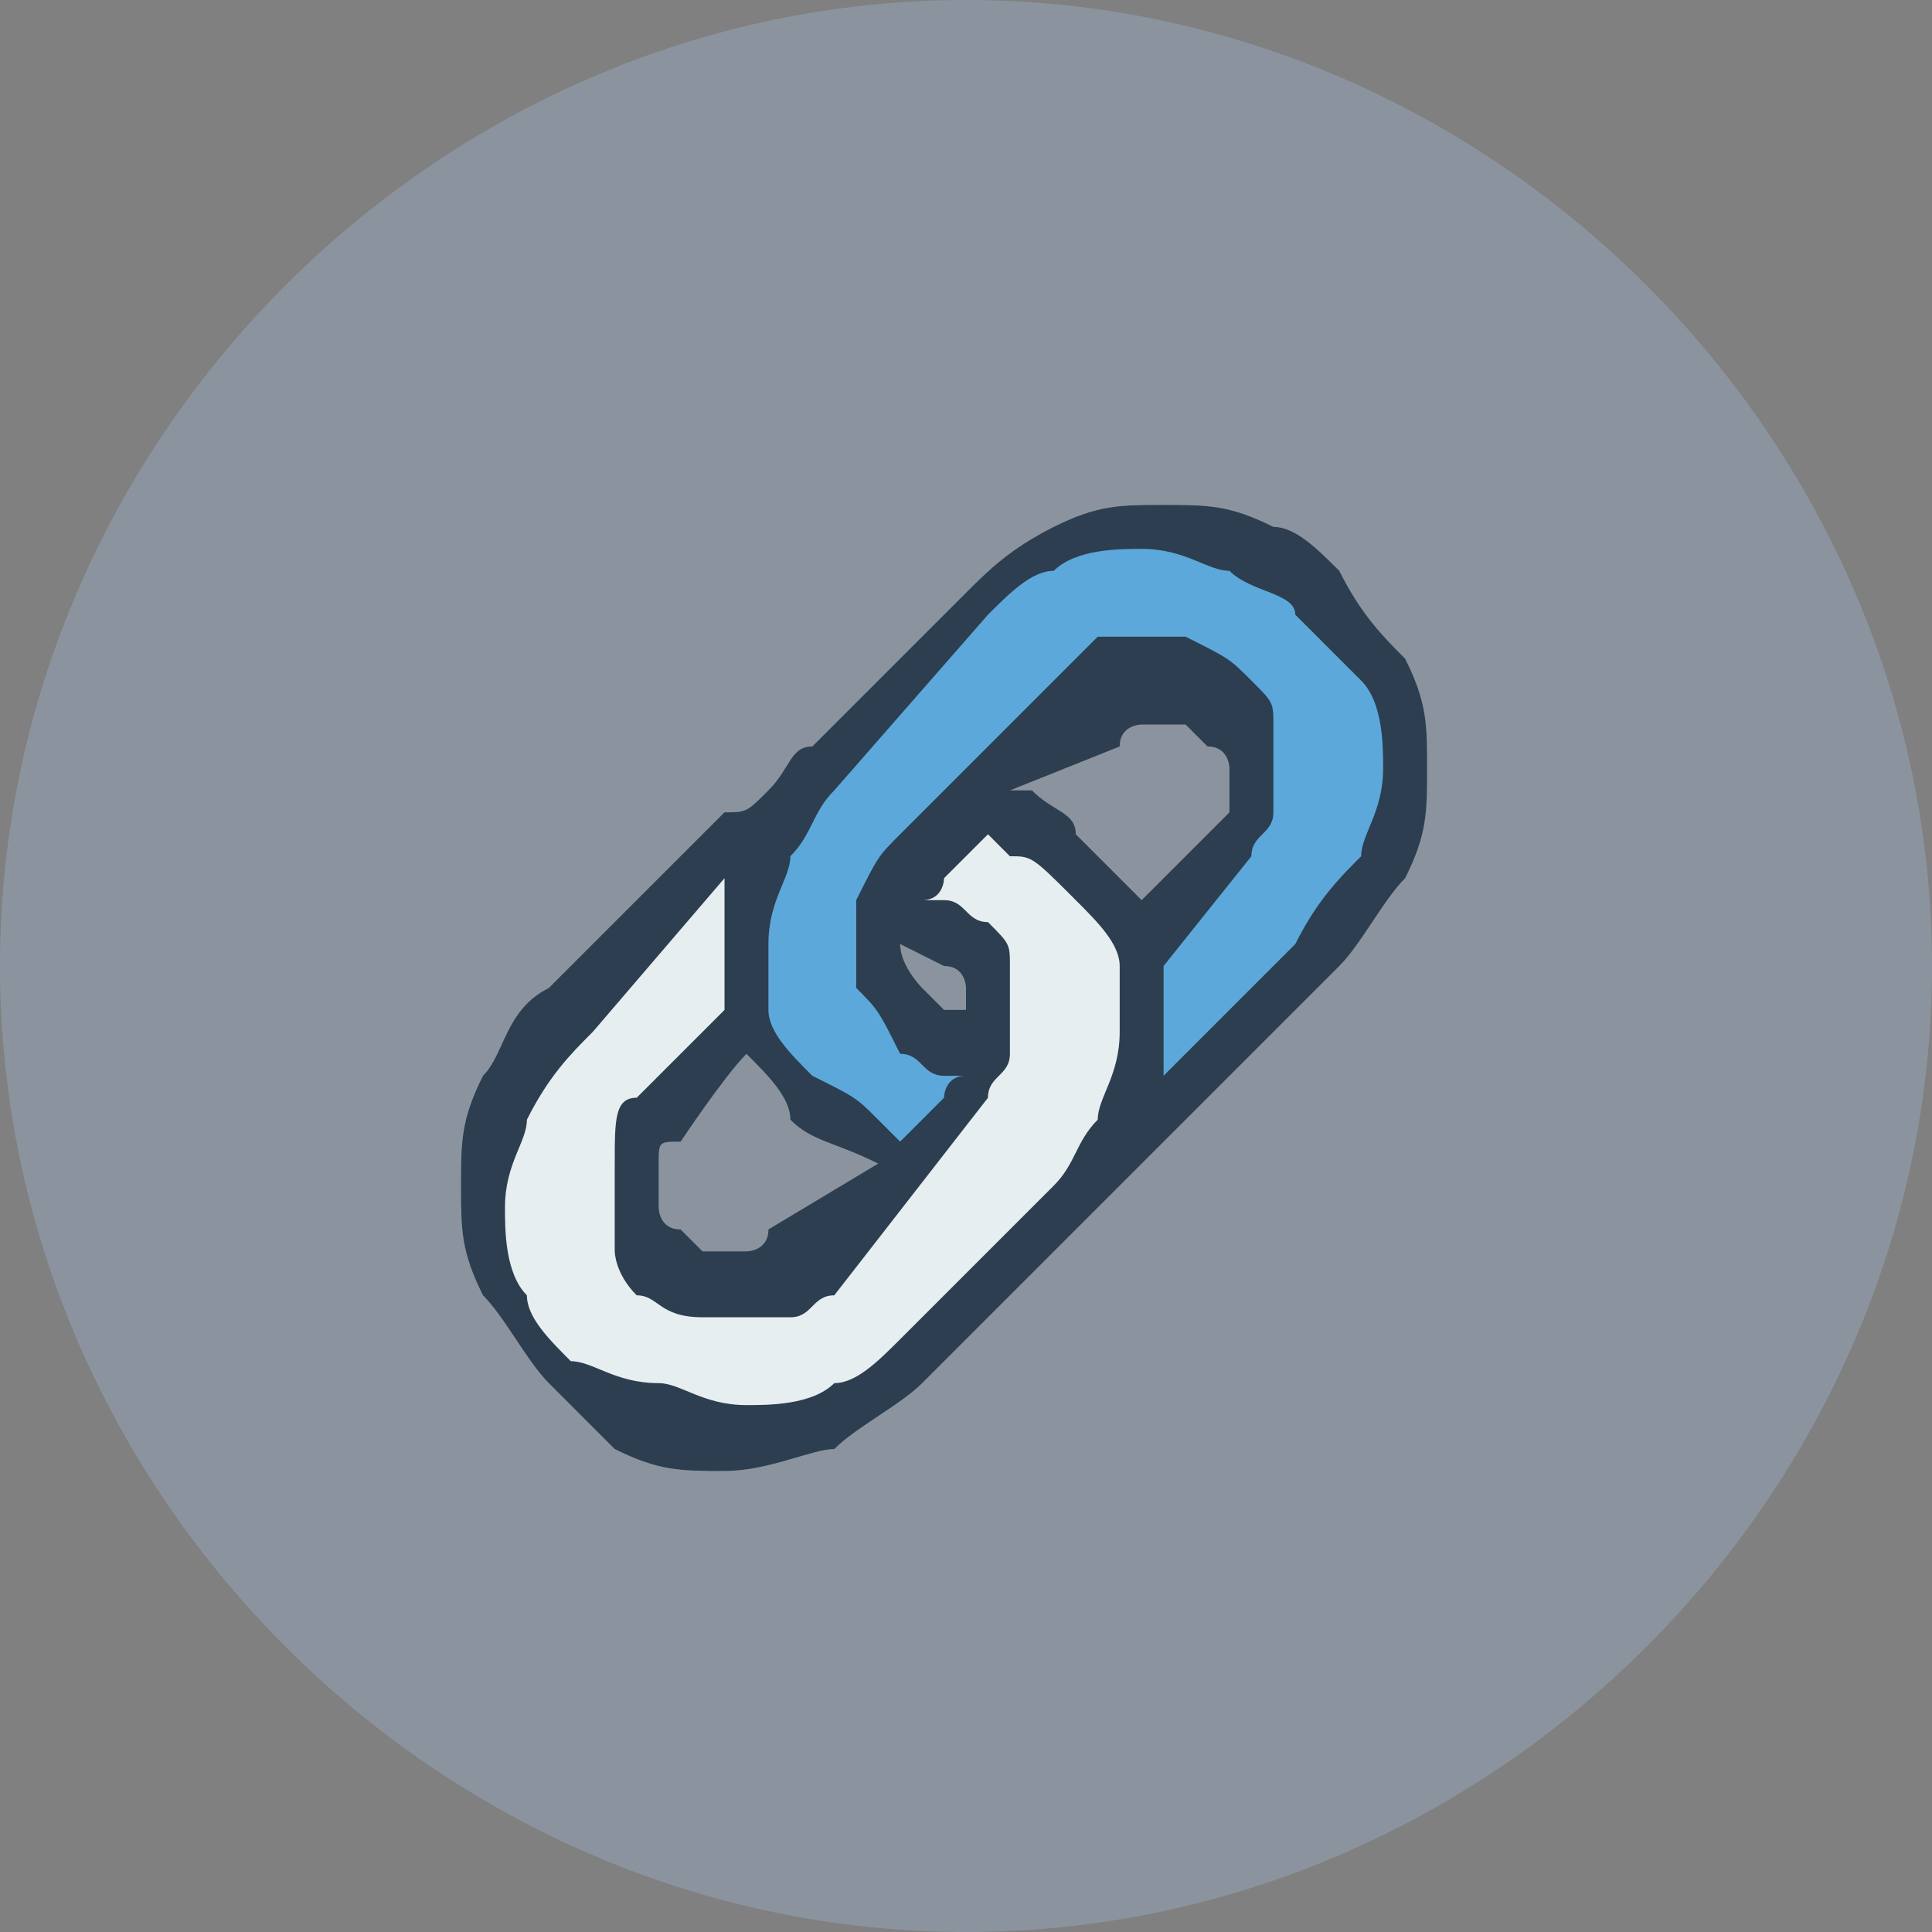 <svg width="111" height="111" viewBox="0 0 111 111" fill="none" xmlns="http://www.w3.org/2000/svg">
<rect x="0" y="0" width="111" height="111" fill="#808080" stroke="none"/>
<path fill-rule="evenodd" clip-rule="evenodd" d="M111 55.5C111 25.227 85.773 0 55.5 0C25.227 0 0 25.227 0 55.5C0 85.773 25.227 111 55.5 111C85.773 111 111 85.773 111 55.5Z" fill="#8B949E"/>
<path fill-rule="evenodd" clip-rule="evenodd" d="M44.149 45.41C45.41 44.148 45.41 42.887 46.671 42.887L55.501 34.057C56.762 32.796 58.024 31.535 60.546 30.273C63.069 29.012 64.33 29.012 66.853 29.012C69.376 29.012 70.637 29.012 73.16 30.273C74.421 30.273 75.683 31.535 76.944 32.796C78.205 35.319 79.467 36.58 80.728 37.842C81.99 40.364 81.99 41.626 81.99 44.148C81.99 46.671 81.99 47.932 80.728 50.455C79.467 51.717 78.205 54.239 76.944 55.501L68.115 64.33L66.853 65.591L65.592 66.853C64.33 68.114 63.069 69.376 61.808 70.637L52.978 79.466C51.717 80.728 49.194 81.989 47.933 83.251C46.671 83.251 44.149 84.512 41.626 84.512C39.103 84.512 37.842 84.512 35.319 83.251C34.058 81.989 32.796 80.728 31.535 79.466C30.274 78.205 29.012 75.682 27.751 74.421C26.489 71.898 26.489 70.637 26.489 68.114C26.489 65.591 26.489 64.33 27.751 61.807C29.012 60.546 29.012 58.023 31.535 56.762L40.364 47.932L41.626 46.671C42.887 46.671 42.887 46.671 44.149 45.41ZM50.455 66.853C49.194 66.853 49.194 66.853 50.455 66.853C47.933 65.591 46.671 65.591 45.41 64.33C45.41 63.069 44.149 61.807 42.887 60.546C41.626 61.807 39.103 65.591 39.103 65.591C37.842 65.591 37.842 65.591 37.842 66.853V68.114C37.842 69.376 37.842 69.376 37.842 69.376C37.842 69.376 37.842 70.637 39.103 70.637L40.364 71.898H41.626C42.887 71.898 42.887 71.898 42.887 71.898C42.887 71.898 44.149 71.898 44.149 70.637L50.455 66.853ZM51.717 54.239C51.717 54.239 52.978 55.501 51.717 54.239C51.717 55.501 52.978 56.762 52.978 56.762L54.239 58.023H55.501V56.762C55.501 56.762 55.501 55.501 54.239 55.501C54.239 55.501 54.239 55.501 51.717 54.239C52.978 54.239 52.978 54.239 51.717 54.239ZM69.376 47.932L70.637 46.671V45.41V44.148C70.637 44.148 70.637 42.887 69.376 42.887L68.115 41.626H66.853C65.592 41.626 65.592 41.626 65.592 41.626C65.592 41.626 64.33 41.626 64.33 42.887L58.024 45.41H59.285C60.546 46.671 61.808 46.671 61.808 47.932C63.069 49.194 64.33 50.455 65.592 51.717C66.853 50.455 69.376 47.932 69.376 47.932Z" fill="#2C3E50"/>
<path fill-rule="evenodd" clip-rule="evenodd" d="M66.852 59.284C66.852 60.545 66.852 60.545 66.852 61.807L74.42 54.239C75.682 51.716 76.943 50.454 78.204 49.193C78.204 47.932 79.466 46.67 79.466 44.148C79.466 42.886 79.466 40.364 78.204 39.102C76.943 37.841 75.682 36.579 74.42 35.318C74.42 34.057 71.897 34.057 70.636 32.795C69.375 32.795 68.113 31.534 65.591 31.534C64.329 31.534 61.807 31.534 60.545 32.795C59.284 32.795 58.023 34.057 56.761 35.318L47.932 45.409C46.67 46.67 46.67 47.932 45.409 49.193C45.409 50.454 44.148 51.716 44.148 54.239V55.5V56.761C44.148 56.761 44.148 56.761 44.148 58.023C44.148 59.284 45.409 60.545 46.67 61.807C49.193 63.068 49.193 63.068 50.454 64.329L51.716 65.591L54.238 63.068C54.238 63.068 54.238 61.807 55.5 61.807H54.238C52.977 61.807 52.977 60.545 51.716 60.545C50.454 58.023 50.454 58.023 49.193 56.761C49.193 55.5 49.193 54.239 49.193 54.239C49.193 52.977 49.193 51.716 49.193 51.716C50.454 49.193 50.454 49.193 51.716 47.932L60.545 39.102C61.807 37.841 61.807 37.841 63.068 36.579C64.329 36.579 65.591 36.579 65.591 36.579C66.852 36.579 68.113 36.579 68.113 36.579C70.636 37.841 70.636 37.841 71.897 39.102C73.159 40.364 73.159 40.364 73.159 41.625C73.159 42.886 73.159 44.148 73.159 44.148C73.159 45.409 73.159 46.67 73.159 46.67C73.159 47.932 71.897 47.932 71.897 49.193L66.852 55.5V56.761C66.852 58.023 66.852 58.023 66.852 59.284Z" fill="#5CA8DB"/>
<path fill-rule="evenodd" clip-rule="evenodd" d="M41.626 52.978C41.626 51.717 41.626 51.717 41.626 50.455L34.057 59.285C32.796 60.546 31.535 61.807 30.273 64.33C30.273 65.591 29.012 66.853 29.012 69.376C29.012 70.637 29.012 73.16 30.273 74.421C30.273 75.682 31.535 76.944 32.796 78.205C34.057 78.205 35.319 79.466 37.842 79.466C39.103 79.466 40.364 80.728 42.887 80.728C44.148 80.728 46.671 80.728 47.932 79.466C49.194 79.466 50.455 78.205 51.717 76.944L60.546 68.114C61.807 66.853 61.807 65.591 63.069 64.33C63.069 63.069 64.33 61.807 64.33 59.285C64.33 58.023 64.33 58.023 64.33 58.023V56.762C64.33 56.762 64.33 56.762 64.33 55.501C64.33 54.239 63.069 52.978 61.807 51.717C59.285 49.194 59.285 49.194 58.023 49.194L56.762 47.932L54.239 50.455C54.239 50.455 54.239 51.717 52.978 51.717H54.239C55.501 51.717 55.501 52.978 56.762 52.978C58.023 54.239 58.023 54.239 58.023 55.501C58.023 56.762 58.023 58.023 58.023 58.023C58.023 59.285 58.023 60.546 58.023 60.546C58.023 61.807 56.762 61.807 56.762 63.069L47.932 74.421C46.671 74.421 46.671 75.682 45.41 75.682C44.148 75.682 42.887 75.682 42.887 75.682C41.626 75.682 40.364 75.682 40.364 75.682C37.842 75.682 37.842 74.421 36.58 74.421C35.319 73.16 35.319 71.898 35.319 71.898C35.319 70.637 35.319 69.376 35.319 69.376C35.319 68.114 35.319 66.853 35.319 66.853C35.319 64.33 35.319 63.069 36.58 63.069L41.626 58.023V56.762C41.626 55.501 41.626 54.239 41.626 52.978Z" fill="#E6EEF0"/>
</svg>
